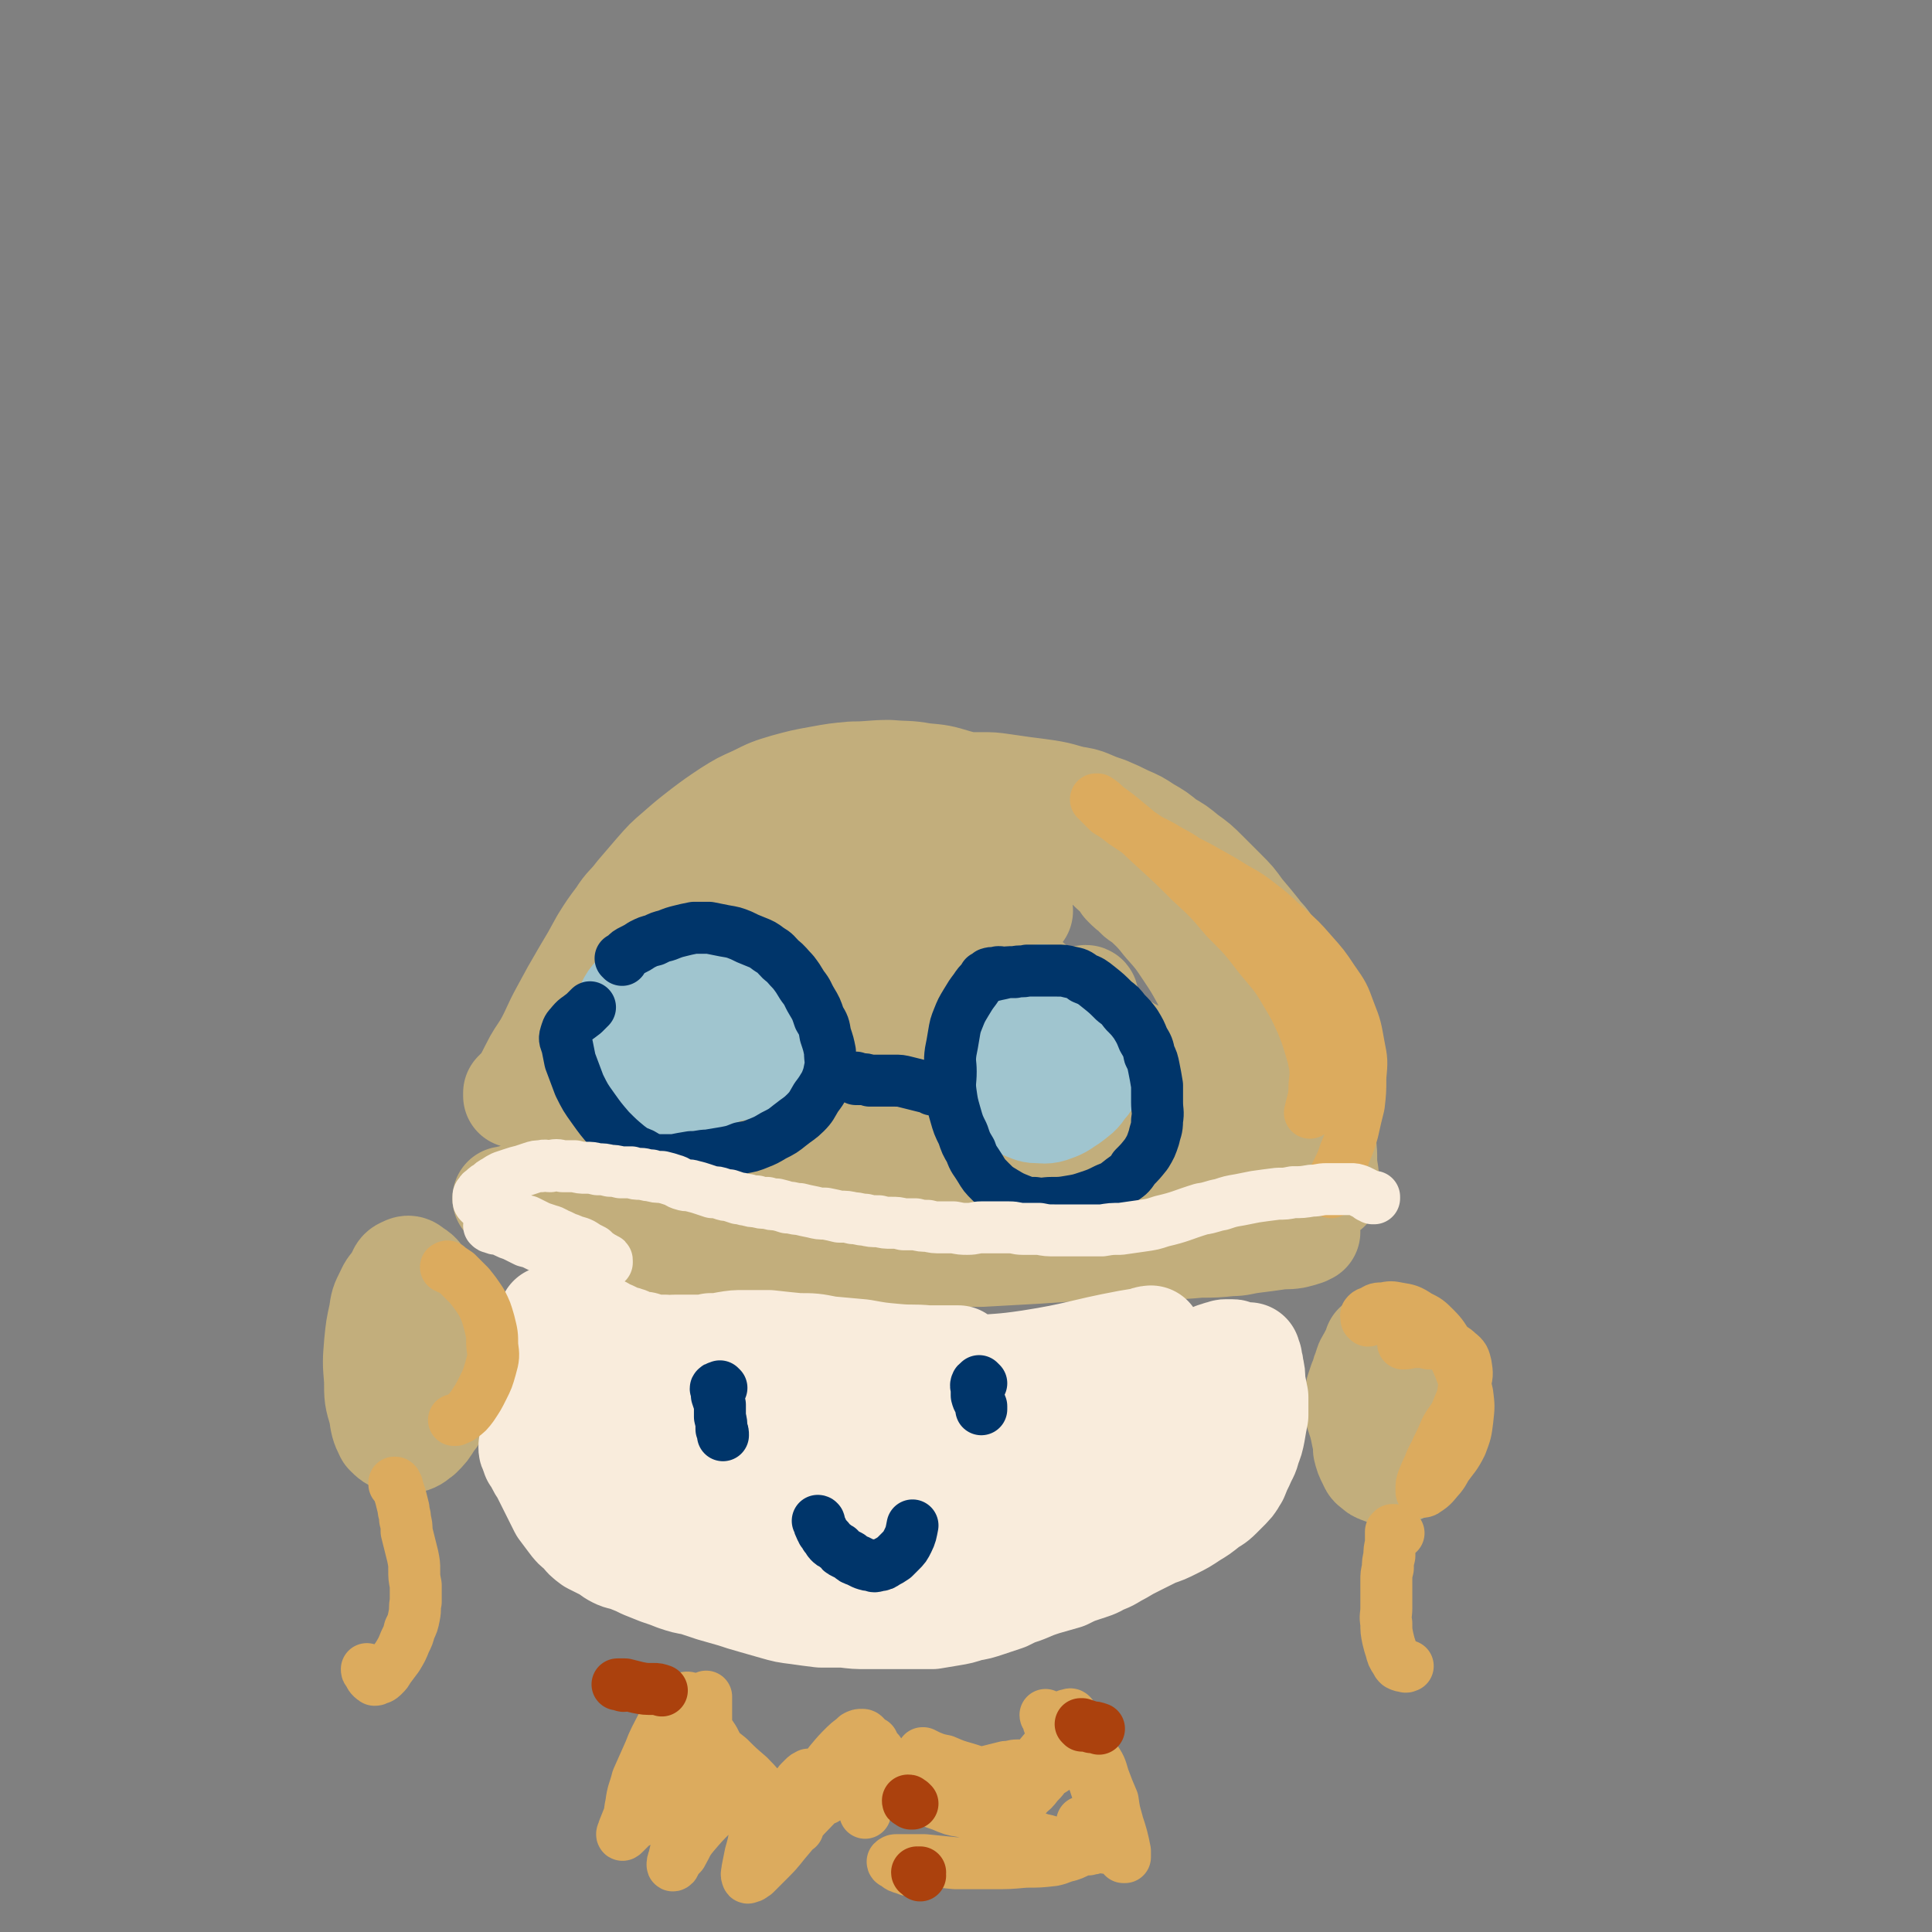 <svg viewBox='0 0 1264 1264' version='1.1' xmlns='http://www.w3.org/2000/svg' xmlns:xlink='http://www.w3.org/1999/xlink'><rect x="0" y="0" width="1264" height="1264" fill="#808080" stroke="none"/><g fill='none' stroke='rgb(194,174,124)' stroke-width='68' stroke-linecap='round' stroke-linejoin='round'><path d='M542,816c0,0 -1,-1 -1,-1 0,0 1,0 1,0 -1,0 -3,0 -2,0 0,0 2,0 3,0 5,0 5,0 10,0 8,0 8,0 15,0 10,0 10,0 19,-1 11,0 11,0 22,0 12,-1 12,0 24,-1 12,0 12,0 23,0 12,0 12,0 23,0 10,1 10,1 21,1 11,1 11,1 21,1 11,0 11,1 21,1 11,0 11,0 22,0 10,0 10,0 21,-1 10,0 10,0 20,-1 7,0 7,-1 15,-2 8,-1 8,-1 15,-2 6,-1 6,0 12,-1 4,-1 4,-1 7,-2 1,-1 2,-1 2,-1 0,-1 -1,-1 -2,-1 -2,0 -2,0 -4,0 -5,-1 -5,-1 -9,-1 -7,1 -7,1 -14,2 -9,1 -9,1 -18,3 -12,1 -12,1 -25,3 -13,1 -13,2 -26,3 -11,1 -11,0 -22,1 -14,1 -14,1 -28,1 -15,1 -15,1 -30,2 -18,1 -18,1 -36,2 -15,0 -15,0 -30,1 -15,0 -15,0 -29,0 -12,-1 -12,-1 -24,-1 -13,0 -13,0 -25,0 -12,0 -12,0 -23,-1 -10,0 -10,0 -19,-1 -8,-1 -8,-1 -16,-2 -6,0 -6,0 -13,-1 -6,0 -6,0 -12,0 -6,-1 -6,-1 -11,0 -5,0 -5,0 -10,0 -4,0 -4,0 -8,0 -4,0 -4,0 -8,0 -3,0 -3,0 -6,0 -3,-1 -3,-1 -6,-2 -3,0 -3,-1 -6,-2 -2,0 -2,0 -5,-2 -3,-1 -3,-1 -5,-3 -4,-2 -3,-2 -7,-4 -3,-1 -3,-2 -6,-3 -3,-2 -4,-1 -7,-3 -3,-1 -3,-1 -6,-2 -3,-1 -2,-2 -5,-3 -3,-1 -3,-1 -6,-2 -2,-1 -2,-1 -4,-2 -2,0 -2,0 -5,-1 -2,-1 -2,-1 -3,-1 -2,0 -2,0 -4,-1 -1,0 -1,0 -2,0 0,0 0,0 -1,-1 0,0 0,0 0,0 0,0 0,0 1,0 0,0 0,0 1,0 2,-1 2,-1 4,-1 2,-1 2,-1 5,-2 4,-1 4,-1 8,-3 4,-2 4,-1 8,-4 5,-2 5,-2 10,-5 5,-4 5,-3 9,-7 6,-3 6,-3 11,-7 6,-5 6,-5 12,-10 7,-6 7,-6 13,-12 7,-6 7,-7 13,-13 7,-6 7,-6 14,-12 7,-5 7,-5 14,-11 7,-5 7,-5 15,-9 7,-5 7,-4 15,-8 9,-4 9,-4 17,-8 10,-4 10,-4 19,-7 10,-3 10,-3 20,-5 21,-5 21,-5 43,-8 9,-2 10,-1 20,-1 9,0 9,0 19,1 9,1 9,1 18,3 8,1 8,1 17,3 7,2 7,3 15,5 7,3 7,3 14,6 6,2 6,2 12,5 8,3 8,3 16,6 6,3 6,3 12,5 5,1 5,1 10,2 3,1 3,1 5,1 1,0 1,0 2,0 0,0 -1,0 -1,0 -3,-2 -3,-2 -6,-4 -4,-2 -4,-2 -8,-3 -7,-3 -7,-3 -13,-5 -8,-3 -7,-3 -15,-5 -10,-3 -10,-3 -21,-6 -13,-2 -13,-2 -25,-4 -15,-3 -15,-3 -31,-4 -11,-2 -11,-2 -23,-3 -16,-1 -16,-1 -32,-1 -12,0 -12,0 -24,0 -13,1 -13,1 -27,2 -14,2 -14,2 -28,4 -16,2 -16,2 -32,6 -13,2 -13,2 -25,6 -12,3 -12,3 -23,7 -8,2 -9,2 -17,5 -8,4 -8,4 -17,7 -7,4 -7,4 -14,7 -5,3 -5,3 -10,7 -4,2 -4,2 -7,5 -2,2 -2,2 -4,4 -1,1 -1,1 -2,2 0,1 0,1 0,2 0,0 0,0 0,0 1,-1 1,-1 2,-2 2,-2 1,-3 3,-5 3,-5 3,-5 6,-11 4,-8 4,-7 9,-15 6,-11 5,-11 11,-22 7,-13 7,-13 14,-25 6,-10 6,-10 12,-21 5,-8 5,-8 11,-16 5,-8 6,-7 12,-15 6,-7 6,-7 12,-14 7,-8 7,-8 14,-14 8,-7 8,-7 17,-14 8,-6 8,-6 17,-12 8,-5 8,-5 17,-9 10,-5 10,-5 20,-8 11,-3 11,-3 22,-5 11,-2 11,-2 22,-3 12,0 12,-1 24,-1 11,1 11,0 22,2 11,1 11,1 21,4 11,3 11,3 21,7 11,4 11,4 21,9 11,5 11,5 21,11 10,7 10,7 19,14 11,8 11,8 20,17 10,9 10,9 19,18 8,8 9,8 16,17 8,9 8,9 14,18 6,9 6,9 11,18 5,10 5,10 9,20 4,10 5,9 9,19 3,9 3,9 6,19 3,8 3,8 5,16 3,7 3,7 5,14 2,5 1,5 3,11 1,3 1,3 3,7 1,2 1,2 2,3 1,2 1,2 2,3 1,1 1,1 2,1 0,0 1,0 1,0 1,-1 1,-1 1,-3 1,-2 1,-2 2,-5 0,-8 0,-8 -1,-16 -1,-12 -1,-12 -3,-23 -3,-12 -3,-12 -6,-23 -4,-9 -4,-9 -9,-17 -3,-6 -3,-6 -8,-12 -4,-7 -4,-7 -9,-13 -5,-6 -5,-6 -11,-13 -7,-8 -6,-8 -14,-16 -7,-6 -7,-6 -14,-12 -6,-5 -7,-5 -13,-10 -4,-3 -4,-2 -7,-6 -3,-2 -3,-2 -6,-5 -1,-1 -1,-1 -1,-2 0,-1 0,-1 1,-1 3,-1 3,-2 6,-2 5,-1 5,-1 10,-1 5,0 5,-1 11,1 8,2 8,2 16,6 10,4 10,4 19,10 11,8 11,7 21,17 9,7 9,8 15,17 7,9 7,10 12,20 5,9 5,9 8,18 4,11 4,11 6,23 2,12 2,12 3,24 2,11 1,11 2,22 1,12 1,12 2,24 0,7 0,7 1,13 0,4 0,4 1,7 0,2 0,2 0,3 0,0 0,-1 0,-1 0,-3 0,-3 -1,-5 -1,-7 -1,-7 -2,-13 -2,-10 -2,-10 -3,-20 -1,-10 -1,-10 -3,-20 -1,-10 0,-10 -2,-20 -1,-10 -1,-10 -4,-20 -2,-10 -2,-10 -5,-20 -3,-10 -3,-11 -7,-20 -4,-8 -4,-8 -9,-16 -10,-14 -10,-14 -21,-27 -5,-7 -5,-7 -11,-13 -6,-6 -6,-6 -12,-12 -6,-6 -6,-6 -13,-11 -6,-5 -6,-5 -13,-9 -6,-5 -6,-5 -13,-9 -6,-4 -6,-4 -13,-7 -6,-3 -6,-3 -13,-6 -6,-2 -6,-2 -13,-5 -6,-2 -6,-1 -13,-3 -7,-2 -7,-2 -13,-3 -7,-1 -7,-1 -15,-2 -7,-1 -7,-1 -14,-2 -7,-1 -7,-1 -14,-1 -6,0 -6,0 -13,0 -6,0 -6,0 -12,0 -6,0 -6,0 -11,1 -6,0 -6,0 -12,1 -6,2 -6,2 -12,3 -6,2 -6,1 -12,3 -7,2 -7,2 -13,5 -6,2 -6,2 -12,4 -6,2 -6,2 -12,5 -6,3 -6,3 -13,7 -7,4 -7,4 -14,8 -7,5 -7,5 -14,11 -6,5 -6,5 -13,11 -6,7 -6,7 -12,14 -5,8 -5,8 -10,16 -5,9 -5,9 -9,19 -5,9 -5,9 -8,19 -2,7 -2,7 -3,14 -2,8 -3,8 -2,16 0,4 0,6 4,8 3,3 4,4 9,3 9,-1 9,-2 17,-6 12,-6 12,-7 24,-13 13,-8 13,-8 27,-15 14,-7 14,-7 28,-13 14,-6 14,-6 29,-11 13,-5 13,-5 26,-10 10,-3 10,-3 21,-6 10,-3 10,-3 21,-6 8,-2 8,-2 16,-3 5,-1 5,-1 10,-2 0,0 1,0 1,0 -3,1 -4,1 -7,2 -8,2 -8,2 -15,4 -16,5 -16,5 -32,9 -20,6 -20,6 -40,12 -25,7 -25,8 -49,14 -19,5 -19,5 -37,9 -15,3 -15,3 -30,5 -10,2 -10,2 -19,3 -9,2 -9,2 -17,3 -4,0 -4,0 -8,0 0,0 0,0 0,-1 3,-3 3,-3 7,-5 9,-6 9,-6 19,-11 11,-6 11,-6 23,-11 16,-8 16,-8 32,-15 17,-7 17,-7 35,-14 17,-7 17,-7 35,-13 16,-5 16,-5 32,-9 13,-4 12,-4 26,-6 9,-2 9,-2 18,-2 6,0 7,-1 12,2 3,1 4,2 5,6 2,3 2,4 0,9 -1,7 -2,7 -6,13 -6,10 -6,11 -14,20 -11,12 -12,12 -24,23 -15,13 -15,13 -31,25 -16,12 -16,12 -33,24 -16,10 -16,10 -32,20 -14,9 -14,9 -28,17 -11,5 -11,5 -22,10 -6,3 -7,3 -13,6 -3,1 -3,1 -6,1 0,0 -1,1 -1,0 2,0 2,-1 5,-2 6,-3 6,-3 13,-6 11,-4 11,-4 22,-8 15,-6 15,-7 30,-11 17,-6 17,-6 35,-9 17,-4 17,-4 35,-6 17,-2 17,-2 33,-2 14,0 14,1 28,2 12,2 12,2 23,5 8,2 8,2 15,6 3,2 4,3 5,6 0,3 -1,4 -3,7 -6,6 -6,6 -13,10 -13,8 -13,8 -26,14 -17,9 -17,9 -35,16 -17,6 -17,7 -35,11 -15,3 -16,3 -32,4 -13,0 -14,-1 -27,-3 -10,-1 -10,-1 -19,-5 -4,-1 -5,-1 -8,-5 -1,-1 -2,-2 0,-4 3,-4 4,-4 9,-7 11,-6 11,-6 23,-11 18,-7 18,-7 35,-11 21,-6 22,-6 43,-9 22,-4 22,-4 44,-6 20,-2 20,-2 41,-3 14,-1 14,-1 28,-1 11,0 11,-1 23,0 4,1 6,1 8,2 1,1 -1,2 -3,3 -8,3 -8,3 -16,5 -19,5 -19,5 -38,10 -21,5 -21,5 -42,10 -28,7 -28,7 -57,13 -27,6 -27,6 -53,11 -24,5 -24,5 -47,9 -13,3 -14,2 -27,5 -9,2 -9,2 -17,5 -4,1 -4,1 -8,2 -1,1 -3,2 -2,2 4,-1 6,-2 11,-4 11,-3 11,-3 21,-7 14,-5 14,-6 29,-11 14,-6 14,-6 28,-11 20,-8 20,-8 39,-16 21,-9 21,-9 41,-20 23,-11 23,-12 45,-25 16,-10 16,-10 31,-21 10,-7 10,-7 19,-16 4,-4 5,-4 8,-8 1,-1 1,-2 1,-3 0,-1 -1,-1 -2,0 -1,0 -2,0 -2,1 -1,3 -2,3 -1,5 0,5 0,6 2,11 3,10 3,10 7,19 5,11 5,11 11,22 6,8 6,9 12,17 5,5 5,6 11,10 3,2 4,2 8,3 3,1 3,1 6,0 3,0 3,0 5,-2 1,-1 1,-2 0,-4 -1,-3 -1,-3 -3,-6 -6,-8 -6,-8 -12,-15 -8,-8 -8,-9 -17,-14 -9,-5 -9,-5 -19,-6 -9,-2 -10,-1 -19,0 -9,1 -10,1 -18,4 -7,2 -8,2 -14,6 -3,2 -4,3 -5,6 -2,3 -2,4 0,6 2,5 2,5 6,8 6,5 6,5 13,8 8,4 8,4 16,6 9,3 9,2 18,4 9,2 9,1 17,4 7,2 7,2 14,5 6,4 6,4 11,9 5,5 5,5 8,11 2,5 1,5 2,10 0,3 0,4 -2,7 -1,2 -2,3 -5,4 -3,1 -4,1 -7,0 -5,-1 -5,-1 -9,-5 -6,-4 -6,-5 -11,-11 -5,-7 -5,-8 -9,-15 -2,-5 -3,-5 -4,-10 -1,-3 -1,-3 0,-5 0,-2 1,-2 3,-3 2,-1 3,-1 6,-1 4,1 4,2 9,3 7,2 7,3 13,5 6,3 6,3 13,6 4,1 4,1 8,3 2,1 2,2 2,3 0,0 0,0 -1,0 -4,1 -4,1 -7,1 -6,-1 -6,-1 -13,-2 -10,-1 -9,-1 -19,-2 -10,-1 -10,-1 -19,-1 -8,0 -8,0 -16,0 -4,0 -4,0 -8,0 -1,0 -1,0 -2,0 0,0 0,0 0,0 1,-1 0,-1 1,-2 3,-2 3,-2 5,-5 5,-5 5,-5 10,-10 6,-7 6,-7 12,-14 6,-7 5,-7 10,-14 3,-6 3,-6 6,-12 2,-3 2,-3 3,-6 0,-2 0,-3 -1,-4 -1,-2 -1,-2 -3,-4 -2,-2 -2,-2 -5,-3 -3,-3 -4,-2 -7,-5 -6,-3 -6,-3 -11,-6 -6,-5 -7,-4 -13,-9 -7,-6 -6,-6 -13,-12 -4,-4 -4,-4 -7,-8 -1,-1 -2,-1 -2,-2 0,0 0,0 1,1 4,3 4,3 8,6 8,8 8,8 17,16 15,15 15,15 30,29 14,14 14,14 28,26 12,11 12,11 24,22 6,6 7,5 12,11 3,4 4,4 5,7 1,1 0,2 -1,2 -4,1 -4,1 -8,1 -5,0 -6,-1 -11,-2 -11,-3 -11,-3 -21,-7 -11,-4 -11,-5 -21,-9 -9,-4 -9,-4 -17,-8 -5,-2 -5,-2 -10,-4 -3,-1 -3,-2 -5,-2 -1,-1 -1,-1 -3,-1 '/><path d='M901,883c0,-1 0,-1 -1,-1 0,0 0,0 0,0 0,-1 0,-1 0,-2 1,0 1,0 2,-1 2,-1 2,-1 4,-1 1,0 1,0 3,0 2,1 2,1 5,3 3,2 3,2 6,5 5,4 5,4 9,9 3,4 3,4 6,9 2,4 2,4 3,9 1,4 1,4 2,8 0,5 -1,5 -1,10 -1,5 -1,5 -3,9 -1,5 -2,5 -4,10 -3,3 -3,4 -6,7 -2,2 -2,2 -6,4 -2,1 -2,1 -5,2 -3,1 -3,1 -6,1 -2,0 -3,0 -5,-1 -3,-1 -3,-1 -5,-3 -2,-1 -2,-2 -3,-4 -2,-4 -2,-4 -3,-8 0,-4 0,-4 -1,-8 -1,-5 -1,-5 -2,-9 -1,-3 -1,-3 -2,-6 0,-3 0,-3 0,-7 0,-4 0,-4 0,-8 1,-3 1,-3 2,-6 2,-4 1,-4 3,-8 1,-4 1,-4 3,-7 1,-2 1,-3 3,-4 1,-2 1,-2 3,-3 2,0 2,0 4,0 2,0 2,0 4,1 3,1 3,2 5,4 3,4 3,4 5,8 2,6 3,6 5,11 2,6 2,6 3,11 1,5 1,5 1,9 1,4 1,4 0,7 -2,3 -2,3 -4,6 -2,3 -2,3 -6,5 -3,2 -3,2 -6,3 -4,1 -4,1 -7,1 -3,0 -3,0 -6,-2 -3,-1 -3,-1 -5,-4 -2,-2 -2,-3 -3,-6 -2,-4 -2,-4 -2,-8 -1,-6 -1,-6 -1,-12 1,-6 1,-6 2,-11 1,-4 1,-4 2,-8 2,-4 1,-4 3,-7 2,-2 3,-2 5,-4 2,-2 2,-2 5,-4 2,-2 3,-2 5,-4 2,-1 2,-1 3,-2 1,-1 1,-1 2,-1 0,1 0,2 1,3 1,3 1,3 2,6 1,6 1,6 2,12 2,8 2,8 3,15 1,8 1,8 2,15 0,7 0,7 0,13 1,5 1,5 0,10 0,3 1,3 0,6 -1,2 -1,1 -2,3 '/><path d='M263,875c0,-1 -1,-1 -1,-1 -1,-2 -1,-2 -1,-3 -1,-3 -1,-3 -1,-6 0,-2 0,-2 2,-5 1,-1 1,-1 3,-2 1,-1 2,-1 3,0 3,0 3,0 5,2 3,3 3,4 5,8 3,6 2,6 4,12 1,6 1,6 1,12 0,5 0,5 -1,10 -1,5 -1,5 -3,9 -2,3 -2,4 -5,6 -3,2 -3,2 -6,2 -2,0 -3,0 -5,-2 -3,-3 -3,-3 -4,-8 -2,-7 -2,-7 -3,-15 -1,-9 -1,-9 -1,-18 -1,-9 -1,-9 0,-17 1,-8 1,-8 3,-15 1,-5 1,-6 3,-10 1,-3 2,-3 4,-4 2,-1 3,-1 5,1 3,2 4,2 6,6 4,5 4,6 6,12 4,10 4,10 6,20 2,9 2,9 3,18 1,9 1,9 0,17 -1,8 -1,8 -3,14 -2,7 -2,7 -6,12 -3,5 -3,5 -7,9 -3,2 -3,3 -7,4 -4,1 -4,1 -7,0 -4,-1 -5,-2 -8,-5 -3,-6 -3,-7 -4,-14 -3,-10 -3,-10 -3,-21 -1,-12 -1,-12 0,-24 1,-10 1,-10 3,-19 1,-7 1,-7 4,-13 2,-4 2,-5 6,-8 2,-2 3,-2 6,-2 3,0 4,1 6,3 5,4 5,5 8,10 5,7 5,7 9,14 3,7 3,7 6,15 2,5 2,5 3,11 0,3 0,4 0,8 0,2 0,3 -2,5 -1,1 -1,1 -3,1 -1,0 -1,0 -3,-1 '/><path d='M478,925c0,0 -2,-1 -1,-1 2,-1 3,-1 6,-1 6,-2 6,-2 13,-2 8,-1 8,-1 17,-1 10,1 10,1 20,3 10,1 10,1 21,3 10,1 10,1 20,2 7,1 7,1 15,2 5,0 5,0 9,0 1,0 2,0 1,0 -1,0 -2,0 -5,0 -6,1 -6,0 -13,0 -10,1 -10,1 -20,1 -13,0 -13,1 -26,0 -13,0 -13,0 -26,-1 -12,-1 -12,-1 -24,-3 -11,-2 -11,-2 -21,-5 -10,-3 -10,-3 -19,-7 -7,-2 -8,-2 -15,-5 -5,-2 -5,-2 -10,-4 -2,-1 -3,-1 -3,-1 -1,0 0,0 1,0 4,0 4,0 8,0 7,1 7,1 14,2 10,1 10,1 20,1 13,1 13,1 25,1 14,0 14,0 28,0 15,0 15,0 30,0 13,0 13,0 27,0 11,-1 11,-1 22,-2 9,0 9,0 18,-1 5,0 5,0 11,-1 3,0 3,0 6,-1 1,0 1,0 1,0 0,0 0,0 -1,0 -1,0 -1,0 -3,0 -3,0 -3,0 -5,0 -3,0 -3,0 -5,0 -2,0 -2,0 -4,1 -1,0 -1,0 -2,1 '/></g>
<g fill='none' stroke='rgb(249,236,220)' stroke-width='68' stroke-linecap='round' stroke-linejoin='round'><path d='M553,959c0,-1 -1,-1 -1,-1 -3,-1 -3,-1 -6,-2 -3,0 -3,0 -5,0 -1,-1 -2,-1 -1,-1 0,0 1,0 3,0 5,-1 5,-1 9,-2 8,-1 8,-2 16,-4 11,-2 11,-3 22,-5 13,-2 13,-2 26,-4 13,-1 32,-4 25,-2 -25,6 -44,14 -89,18 -18,2 -18,-3 -36,-7 -18,-4 -18,-5 -37,-9 -13,-3 -13,-3 -27,-5 -9,-2 -9,-2 -17,-3 -4,-1 -5,-1 -7,-1 0,0 1,0 2,0 7,-1 7,-1 14,-1 12,-2 12,-2 23,-3 16,-2 16,-1 33,-4 20,-2 20,-3 41,-6 22,-3 22,-3 45,-7 23,-3 23,-3 45,-7 21,-4 21,-3 42,-8 17,-4 17,-4 35,-8 13,-3 13,-4 25,-7 8,-2 8,-2 16,-4 2,-1 4,-1 4,-1 0,0 -1,0 -3,1 -6,1 -6,1 -12,2 -32,6 -32,8 -64,13 -20,3 -20,2 -39,4 -21,1 -21,1 -41,3 -19,1 -19,1 -38,2 -16,1 -16,0 -33,1 -14,0 -14,0 -27,1 -11,0 -11,1 -22,1 -7,0 -7,0 -14,0 -3,0 -3,1 -6,0 0,0 1,0 1,0 4,-1 4,-1 7,-1 8,-1 8,-1 15,-2 11,-1 11,0 22,-1 14,-1 14,-1 28,-2 15,-2 15,-2 30,-3 13,-2 13,-2 27,-3 11,-1 11,-1 22,-1 7,-1 7,-1 15,-1 3,0 3,0 6,-1 0,0 0,0 0,0 -3,0 -3,0 -6,0 -7,0 -7,0 -14,0 -10,-1 -10,0 -21,-1 -11,-1 -11,-1 -22,-3 -11,-1 -11,-1 -22,-2 -10,-2 -10,-2 -20,-2 -10,-1 -10,-1 -19,-2 -8,0 -8,0 -16,0 -6,0 -6,0 -12,1 -5,1 -5,1 -10,1 -4,1 -4,1 -8,1 -4,0 -4,0 -8,0 -4,0 -4,0 -7,0 -4,0 -4,1 -7,0 -4,0 -4,0 -7,0 -4,-1 -4,-1 -7,-2 -4,0 -4,0 -7,-1 -3,-2 -3,-2 -7,-3 -3,-1 -3,-1 -7,-3 -3,-1 -3,-1 -6,-3 -3,-1 -3,0 -6,-1 -3,-1 -3,-1 -5,-2 -2,-1 -2,-1 -5,-2 -2,0 -2,0 -4,0 -1,-1 -1,-1 -3,-1 -1,0 -1,0 -3,0 -1,0 -1,0 -2,0 -1,-1 -1,-1 -2,-1 -1,0 -1,0 -3,0 0,0 0,0 -1,0 0,0 0,0 0,0 0,1 0,1 0,1 -1,1 0,1 -1,2 0,1 0,1 -1,2 0,1 0,1 -1,3 -1,2 -1,2 -2,4 0,3 -1,3 -1,5 -1,3 -1,3 -1,6 0,4 0,4 0,7 -1,4 -1,4 -1,7 1,4 1,4 1,8 1,3 1,3 2,6 1,4 1,4 2,7 1,4 2,3 3,7 2,4 2,4 4,7 3,3 3,3 5,7 3,3 3,3 6,6 3,4 3,4 6,7 4,4 4,4 8,8 4,4 4,4 9,8 6,4 6,4 11,8 5,3 5,3 10,6 6,4 6,4 12,7 6,3 6,3 11,5 6,3 6,3 12,6 7,2 7,2 14,5 5,2 5,2 11,3 8,2 8,2 15,3 6,1 6,1 12,1 4,0 4,0 8,-1 2,0 2,0 3,0 1,-1 1,-1 1,-1 0,0 0,0 0,-1 -2,-1 -2,-1 -3,-1 -4,-2 -4,-2 -7,-4 -7,-3 -7,-3 -14,-6 -10,-6 -10,-6 -20,-13 -11,-8 -11,-8 -22,-17 -12,-10 -11,-10 -23,-20 -10,-8 -10,-8 -20,-16 -8,-6 -8,-6 -16,-12 -4,-4 -4,-4 -8,-8 -1,-1 -1,-1 -2,-2 0,-1 -1,-1 0,-1 1,1 1,1 2,2 2,1 2,1 4,4 3,4 3,4 7,9 4,6 4,6 8,12 4,7 4,7 8,14 5,7 5,7 9,15 5,7 5,7 10,14 4,6 4,6 10,13 6,6 6,6 12,11 7,5 6,5 14,10 7,4 7,5 15,8 9,3 9,3 19,5 10,2 11,2 21,2 11,1 11,1 22,0 11,-2 11,-2 23,-4 11,-3 11,-3 23,-6 12,-3 12,-4 24,-7 11,-4 12,-3 23,-7 11,-3 11,-3 22,-7 10,-4 10,-4 20,-8 9,-4 9,-4 18,-8 8,-4 8,-4 15,-9 8,-4 7,-5 14,-9 6,-5 6,-5 12,-9 9,-7 9,-7 18,-14 4,-3 4,-3 8,-6 4,-3 4,-3 8,-6 3,-4 3,-4 6,-7 3,-4 3,-4 5,-9 3,-4 3,-4 5,-9 2,-4 1,-4 3,-9 1,-2 1,-2 2,-5 1,-1 0,-1 1,-2 0,-1 0,-1 1,-1 0,0 0,0 0,0 -1,0 -1,0 -1,0 -2,2 -2,2 -4,4 -3,2 -3,2 -7,5 -4,3 -4,3 -8,6 -6,4 -6,4 -12,8 -8,4 -8,4 -17,8 -8,4 -8,4 -17,8 -8,4 -8,4 -16,7 -7,3 -7,3 -15,5 -7,3 -7,3 -14,5 -8,3 -8,3 -15,5 -7,2 -7,2 -13,3 -4,1 -4,0 -7,0 -2,0 -3,0 -3,0 0,-1 1,-1 2,-2 3,-2 3,-2 6,-3 7,-3 7,-3 15,-6 7,-2 7,-2 14,-5 9,-4 9,-3 18,-7 9,-4 9,-5 19,-9 10,-5 9,-5 19,-10 8,-3 8,-3 16,-7 6,-2 6,-2 12,-5 4,-1 4,-1 9,-3 3,-1 3,-1 7,-2 2,-1 2,-1 4,-2 2,-1 2,-1 4,-2 1,-1 1,-1 2,-2 0,0 0,0 0,0 0,0 1,0 1,0 0,0 0,-1 1,-1 0,0 0,0 1,0 1,0 1,0 2,-1 1,0 1,0 2,0 1,-1 1,-1 2,-1 1,0 1,0 2,0 1,0 1,0 2,0 1,0 1,0 2,1 2,0 2,0 3,1 1,0 1,0 3,0 1,0 1,0 1,0 1,0 1,0 1,0 0,0 0,0 1,0 0,1 0,1 0,1 1,1 0,1 1,2 0,3 1,3 1,6 1,4 1,4 1,9 1,5 1,5 2,10 0,6 0,6 0,12 -1,5 -1,5 -2,11 -1,5 -1,5 -3,10 -1,5 -2,5 -4,10 -2,4 -2,4 -4,9 -2,3 -2,4 -5,7 -3,3 -3,3 -6,6 -4,4 -4,3 -8,6 -5,4 -5,4 -10,7 -6,4 -6,4 -12,7 -6,3 -6,3 -12,5 -6,3 -6,3 -12,6 -6,3 -6,3 -11,6 -6,3 -6,4 -12,6 -5,3 -6,3 -12,5 -6,2 -6,2 -12,5 -7,2 -7,2 -14,4 -6,2 -6,2 -13,5 -6,2 -6,2 -12,5 -6,2 -6,2 -12,4 -6,2 -6,2 -12,3 -6,2 -6,2 -12,3 -6,1 -6,1 -12,2 -7,0 -7,0 -14,0 -7,0 -7,0 -14,0 -7,0 -7,0 -15,0 -7,0 -7,0 -15,-1 -8,0 -8,0 -15,0 -8,-1 -8,-1 -15,-2 -8,-1 -8,-1 -15,-3 -7,-2 -7,-2 -14,-4 -7,-2 -7,-2 -13,-4 -7,-2 -7,-2 -14,-4 -6,-2 -6,-2 -12,-4 -6,-1 -6,-1 -12,-3 -5,-2 -5,-2 -11,-4 -5,-2 -5,-2 -10,-4 -4,-2 -4,-2 -9,-4 -5,-2 -5,-1 -9,-3 -4,-2 -4,-3 -8,-5 -4,-2 -4,-2 -8,-4 -4,-3 -4,-3 -7,-7 -4,-3 -4,-3 -7,-7 -3,-4 -3,-4 -6,-8 -2,-4 -2,-4 -4,-8 -2,-4 -2,-4 -4,-8 -2,-4 -2,-4 -4,-8 -2,-3 -2,-3 -3,-5 -1,-3 -1,-3 -3,-5 0,-2 -1,-2 -1,-3 -1,-2 -1,-2 -1,-3 0,-1 0,-1 0,-1 0,-1 1,-1 1,-1 2,0 2,0 4,0 4,0 4,0 8,-1 4,0 4,0 9,0 5,0 5,0 11,0 7,1 7,0 14,1 8,1 8,1 15,2 9,2 9,2 18,3 10,1 10,0 20,2 24,3 23,4 47,8 11,1 11,1 23,4 10,1 10,1 21,4 9,1 8,1 17,3 6,1 6,1 13,2 4,0 4,0 8,0 3,0 3,-1 6,-1 '/></g>
<g fill='none' stroke='rgb(160,197,207)' stroke-width='68' stroke-linecap='round' stroke-linejoin='round'><path d='M438,670c0,0 -1,0 -1,-1 -2,0 -2,1 -4,0 -2,0 -2,0 -3,-1 -2,-2 -2,-2 -2,-4 -1,-2 -1,-2 -1,-5 0,-4 0,-4 1,-7 1,-4 2,-4 4,-7 3,-4 2,-4 6,-7 3,-3 3,-3 7,-4 5,-2 5,-2 10,-2 5,1 5,1 10,3 6,2 6,2 11,6 5,3 5,3 9,8 4,5 4,5 6,11 1,5 1,5 1,11 0,5 0,6 -2,11 -2,5 -2,6 -6,10 -6,6 -6,6 -13,10 -8,4 -8,5 -17,7 -7,1 -8,1 -15,1 -7,-1 -7,-1 -13,-4 -6,-3 -7,-3 -11,-8 -4,-5 -5,-5 -7,-11 -2,-6 -2,-7 -1,-13 0,-7 0,-8 3,-14 3,-7 4,-7 9,-12 5,-6 5,-7 12,-10 6,-4 7,-4 14,-5 7,-1 8,-1 15,0 8,2 8,2 15,6 7,5 7,5 13,11 6,6 6,6 10,14 3,6 4,6 5,13 0,4 0,5 -1,9 -2,4 -3,4 -6,7 -5,3 -5,3 -10,5 -6,2 -7,2 -13,1 -6,-1 -6,-1 -13,-4 -2,-1 -2,-1 -4,-3 '/><path d='M689,689c-1,0 -1,-1 -1,-1 -1,-1 -2,-1 -3,-1 -2,-2 -2,-1 -4,-3 -1,-2 -1,-2 -2,-4 -1,-1 -1,-2 -1,-3 1,-3 1,-3 2,-5 1,-2 1,-3 4,-4 2,-2 2,-2 5,-3 3,0 4,-1 7,0 4,1 4,1 7,3 4,3 4,3 7,6 3,4 3,4 5,8 2,3 2,3 2,7 1,4 1,4 0,8 -1,3 -1,4 -3,7 -2,3 -2,4 -6,6 -5,3 -5,3 -11,5 -5,1 -5,1 -10,1 -5,0 -5,1 -9,-1 -3,-1 -4,-1 -6,-4 -3,-4 -3,-5 -5,-10 -2,-9 -2,-9 -3,-18 -1,-7 -1,-8 0,-15 1,-4 1,-5 4,-9 3,-3 3,-3 7,-5 4,-2 4,-2 8,-2 5,1 5,1 9,3 6,3 6,4 10,8 4,6 5,6 8,13 3,6 3,6 4,13 1,6 2,6 0,12 -1,5 -1,6 -5,10 -3,5 -4,5 -9,9 -5,3 -5,4 -11,6 -5,2 -6,1 -11,1 -3,0 -4,-1 -7,-2 -3,-2 -3,-2 -5,-5 -2,-3 -2,-4 -4,-8 '/></g>
<g fill='none' stroke='rgb(220,171,94)' stroke-width='34' stroke-linecap='round' stroke-linejoin='round'><path d='M540,1177c-1,0 -1,-1 -1,-1 -1,0 0,0 -1,0 -1,1 -1,1 -3,1 -1,1 -1,1 -2,1 -1,1 -1,1 -2,2 -1,1 -1,1 -3,2 -2,2 -2,2 -3,3 -3,2 -2,2 -5,4 -2,2 -3,2 -5,4 -3,2 -3,3 -5,5 -3,2 -3,2 -5,4 -2,1 -2,1 -3,2 -1,0 -1,1 -1,1 1,-1 2,-1 3,-2 3,-3 3,-3 6,-7 5,-5 5,-5 10,-11 6,-8 5,-8 11,-16 6,-8 6,-8 12,-16 5,-6 5,-6 10,-11 3,-3 4,-3 7,-6 2,-1 2,-1 4,-1 1,0 1,0 2,1 0,1 0,1 -1,3 0,2 -1,2 -2,4 -2,2 -2,2 -5,5 -4,4 -4,4 -8,7 -4,4 -4,3 -9,7 -5,3 -4,4 -9,7 -4,3 -4,3 -8,5 -2,2 -2,2 -5,3 -1,1 -1,1 -3,2 0,0 -1,0 -1,0 0,0 1,-1 1,-2 2,-2 2,-2 3,-4 2,-4 2,-4 4,-7 2,-2 2,-2 3,-3 1,-1 1,-1 3,-2 0,0 0,0 0,0 0,0 0,1 0,2 -2,2 -2,2 -4,3 -4,3 -4,3 -7,5 -5,3 -5,3 -9,5 -6,2 -6,2 -11,3 -5,1 -5,1 -10,1 -4,0 -4,1 -8,-1 -4,-2 -4,-2 -6,-6 -4,-5 -3,-5 -6,-11 -2,-6 -2,-6 -3,-12 -2,-5 -2,-5 -3,-10 0,-3 0,-3 -1,-7 0,-1 0,-1 0,-3 0,0 1,0 1,0 1,1 1,1 1,2 2,3 2,3 4,6 3,6 3,6 7,11 5,8 5,8 11,15 7,8 6,8 14,16 5,5 6,5 12,10 4,3 4,3 8,5 1,1 1,1 2,1 1,0 1,0 1,0 -1,-2 -1,-2 -2,-3 -3,-3 -3,-3 -6,-6 -5,-5 -5,-5 -11,-11 -7,-7 -6,-7 -13,-14 -7,-6 -7,-6 -13,-12 -5,-4 -5,-4 -9,-7 -3,-2 -3,-2 -5,-4 -1,-1 -1,-2 -2,-3 0,-1 0,-1 -1,-3 0,-2 1,-2 1,-4 0,-2 0,-2 1,-4 0,-3 0,-3 0,-5 0,-3 0,-3 0,-6 0,-1 0,-1 0,-2 0,-1 0,-1 0,-1 0,0 0,-1 0,-1 0,1 0,1 0,1 0,1 0,1 0,2 -1,3 -1,3 -3,5 -2,5 -2,5 -4,10 -4,7 -4,7 -7,14 -5,9 -4,10 -9,19 -4,8 -4,8 -9,15 -3,5 -3,5 -7,10 -2,3 -2,3 -5,5 -1,2 -1,1 -3,2 -1,1 -2,1 -2,1 -1,-1 -1,-2 -1,-4 0,-5 0,-5 1,-10 1,-8 2,-8 4,-16 4,-9 4,-9 8,-18 3,-8 4,-9 8,-17 4,-6 4,-6 9,-12 3,-4 3,-5 6,-6 2,-1 4,0 5,2 1,3 0,4 -1,8 -3,6 -3,6 -5,12 -4,9 -4,9 -9,18 -5,10 -4,10 -10,19 -5,9 -5,8 -10,16 -3,5 -3,5 -6,10 -2,2 -2,2 -4,4 0,0 -1,1 -1,0 0,-1 1,-1 1,-3 2,-5 2,-5 4,-10 4,-7 4,-7 8,-14 4,-6 4,-6 8,-11 3,-5 3,-5 8,-8 2,-2 3,-2 6,-2 2,0 3,1 4,2 2,3 2,4 3,7 1,6 1,6 0,13 0,7 -1,7 -2,15 -1,8 -1,8 -3,15 -1,6 -2,6 -3,12 -1,2 -1,3 -1,4 0,1 1,0 1,0 2,-4 2,-4 5,-7 4,-7 3,-7 8,-13 6,-7 6,-7 12,-13 6,-5 6,-5 13,-10 4,-3 4,-3 9,-5 3,-1 4,-2 5,-1 2,1 2,2 2,4 1,5 1,5 1,10 0,7 -1,7 -2,14 -1,7 -1,7 -3,14 -1,5 -1,5 -2,10 0,2 -1,3 0,5 0,0 0,1 1,0 2,0 2,-1 4,-2 5,-5 5,-5 10,-10 7,-7 6,-7 13,-15 6,-7 5,-8 12,-15 6,-6 6,-7 13,-12 4,-3 5,-3 9,-4 4,-1 5,-1 7,1 3,1 3,2 5,5 1,3 1,3 2,6 0,1 0,1 1,3 0,0 0,1 0,1 0,0 0,-1 0,-1 0,-2 0,-2 0,-4 0,-3 0,-3 0,-7 0,-6 0,-6 1,-11 0,-5 0,-5 0,-10 1,-4 1,-4 2,-9 0,-1 0,-2 1,-3 0,-1 1,-1 1,-1 0,1 0,1 1,2 1,2 1,2 3,4 2,3 1,4 4,7 3,4 3,4 6,7 4,4 4,4 8,8 6,4 5,4 11,8 6,3 6,3 12,5 7,3 7,3 13,4 7,1 7,1 13,1 7,0 7,0 13,-2 6,-2 6,-2 11,-5 5,-3 5,-3 8,-7 3,-2 3,-2 5,-6 1,-2 1,-2 1,-5 0,-2 -1,-2 -2,-4 -2,-1 -3,-1 -6,-2 -3,0 -3,0 -6,0 -4,0 -4,1 -8,1 -4,1 -4,1 -8,2 -4,1 -4,1 -8,2 -4,0 -4,0 -7,0 -4,0 -4,0 -7,0 -4,-1 -4,-1 -7,-2 -3,-2 -3,-2 -6,-4 -3,-2 -3,-2 -6,-3 -2,-2 -2,-2 -4,-3 -1,0 -1,0 -1,-1 -1,0 0,0 0,0 2,1 2,1 4,2 5,2 5,2 10,3 7,3 7,3 14,5 7,2 7,3 15,4 7,1 7,2 15,2 6,0 6,0 13,0 4,-1 5,-1 9,-3 3,-1 3,-1 6,-3 2,-2 2,-2 2,-5 1,-2 1,-2 1,-5 0,-5 0,-5 -1,-9 -1,-4 -1,-4 -3,-8 -1,-3 -2,-3 -3,-5 -1,-1 -1,-1 -1,-2 -1,0 -1,-1 -1,-1 0,0 1,1 1,1 0,0 0,1 0,1 1,1 1,1 1,3 1,3 1,3 2,5 0,4 0,4 0,8 0,5 1,5 0,9 -1,5 -1,5 -3,9 -2,5 -2,5 -6,9 -3,4 -3,4 -7,7 -4,2 -4,2 -9,3 -3,1 -4,1 -7,0 -2,0 -2,0 -4,0 0,0 0,-1 0,-1 1,-1 2,-1 3,-2 4,-3 4,-3 7,-6 5,-4 5,-4 10,-9 5,-5 5,-5 9,-11 4,-5 5,-5 8,-10 3,-5 3,-5 6,-10 1,-3 1,-3 2,-5 1,-1 1,-1 2,-1 1,0 1,-1 2,0 2,4 2,4 4,8 3,5 2,5 5,10 3,8 3,8 6,15 3,9 3,9 7,17 3,8 3,8 6,16 3,7 3,7 5,14 1,4 1,4 2,9 0,2 0,2 0,4 0,0 -1,0 -1,0 -1,-2 -2,-2 -2,-4 -3,-6 -3,-6 -5,-11 -4,-11 -4,-11 -8,-22 -4,-12 -4,-12 -8,-24 -1,-6 -2,-6 -3,-12 -1,-1 -1,-1 -1,-3 0,0 1,0 1,0 1,1 1,1 3,3 2,4 2,4 4,8 4,6 4,6 6,13 3,8 3,8 6,15 1,7 1,7 3,14 0,5 1,5 0,10 0,3 0,3 -2,6 -1,1 -2,1 -4,1 -2,0 -3,0 -4,-1 -4,-3 -4,-4 -7,-7 -3,-3 -3,-3 -5,-6 0,-2 0,-2 -1,-3 0,0 0,0 0,0 1,0 1,0 2,1 2,2 2,2 3,4 2,3 2,3 3,6 1,2 1,2 1,4 0,1 0,1 -1,2 -2,1 -2,0 -4,1 -4,0 -4,0 -8,0 -6,-1 -6,-2 -12,-3 -9,-3 -9,-3 -18,-6 -6,-1 -6,-1 -13,-2 -3,-1 -3,0 -6,0 0,0 -1,0 -1,0 0,0 1,0 2,0 3,0 3,0 6,0 4,0 4,0 8,1 4,1 4,1 9,3 5,1 6,1 11,3 4,1 4,1 9,3 2,0 2,0 4,2 1,0 1,0 1,1 -2,1 -2,1 -5,2 -5,1 -5,2 -10,3 -9,1 -9,1 -18,1 -11,1 -11,1 -22,1 -12,0 -12,0 -24,0 -10,-1 -10,-1 -20,-2 -6,0 -6,0 -13,0 -3,0 -3,0 -6,0 -1,0 -2,1 -2,1 0,1 1,1 2,1 2,2 1,2 4,3 4,1 4,2 8,2 3,0 3,-1 7,-2 '/><path d='M895,864c0,0 0,-1 -1,-1 0,0 1,1 1,0 0,-1 -2,-2 -1,-3 1,-1 1,-1 4,-2 3,-2 3,-2 7,-2 5,-1 5,-1 10,0 6,1 7,1 13,5 6,3 6,3 11,8 5,5 5,6 9,12 4,7 4,7 7,14 3,8 3,8 5,17 1,8 1,8 0,17 -1,8 -1,8 -4,16 -4,8 -5,8 -10,15 -3,6 -4,6 -8,11 -2,2 -2,2 -5,4 -1,1 -2,1 -3,1 0,0 0,-1 0,-2 0,-3 0,-3 1,-6 2,-5 2,-5 4,-9 2,-6 3,-6 5,-11 3,-6 3,-6 6,-13 4,-7 5,-6 8,-14 3,-7 3,-7 4,-15 2,-6 2,-7 1,-13 -1,-4 -1,-5 -5,-8 -3,-3 -4,-3 -8,-4 -5,-2 -6,-2 -11,-2 -4,-1 -4,-1 -9,-1 -4,0 -4,1 -8,1 '/><path d='M871,780c0,0 -1,-1 -1,-1 0,-2 1,-2 1,-4 2,-5 2,-5 4,-9 3,-6 3,-6 5,-12 3,-7 3,-7 5,-14 2,-9 2,-9 4,-17 1,-9 1,-9 1,-18 1,-11 1,-11 -1,-21 -2,-11 -2,-12 -6,-22 -4,-11 -4,-11 -11,-21 -6,-9 -6,-9 -14,-18 -7,-8 -7,-8 -16,-16 -8,-7 -8,-8 -16,-14 -9,-7 -9,-7 -18,-12 -8,-5 -8,-5 -17,-10 -7,-4 -7,-4 -15,-8 -7,-5 -7,-4 -15,-9 -7,-4 -7,-3 -14,-8 -6,-4 -6,-4 -12,-8 -5,-4 -5,-4 -10,-7 -3,-3 -3,-3 -6,-6 -1,-1 -1,-1 -2,-2 0,0 1,0 1,0 3,2 3,2 6,5 7,5 7,5 13,10 10,8 10,9 19,17 12,11 12,11 23,22 12,11 12,11 23,24 12,12 12,12 22,25 9,11 10,11 17,23 6,10 6,10 11,21 4,10 4,11 7,21 2,9 2,10 1,19 0,9 -1,9 -3,18 '/><path d='M294,830c0,0 -1,0 -1,-1 -1,0 -2,0 -1,0 0,0 1,-1 1,0 3,2 3,2 6,4 4,4 4,4 8,8 4,5 4,5 8,11 3,6 3,6 5,13 2,8 2,8 2,15 1,7 1,8 -1,15 -2,7 -2,7 -5,13 -3,6 -3,6 -7,12 -3,4 -3,4 -7,7 -1,1 -2,1 -4,2 0,0 -1,0 -1,0 '/></g>
<g fill='none' stroke='rgb(0,53,106)' stroke-width='34' stroke-linecap='round' stroke-linejoin='round'><path d='M407,628c0,0 0,-1 -1,-1 0,0 1,0 1,0 1,-1 1,-1 2,-2 2,-2 2,-2 4,-3 4,-2 4,-2 7,-4 4,-2 4,-2 8,-3 4,-2 4,-2 8,-3 5,-2 5,-2 9,-3 4,-1 4,-1 9,-2 5,0 5,0 10,0 5,1 5,1 10,2 6,1 6,1 11,3 4,2 4,2 9,4 5,2 5,2 9,5 5,3 4,3 8,7 4,3 4,4 8,8 3,4 3,4 6,9 4,5 3,5 6,10 3,5 3,5 5,11 3,5 3,5 4,11 2,6 2,6 3,11 0,6 1,6 0,11 -1,5 -1,5 -3,10 -3,5 -3,5 -6,9 -3,5 -3,6 -7,10 -4,4 -5,4 -10,8 -5,4 -5,4 -11,7 -5,3 -5,3 -10,5 -5,2 -5,2 -11,3 -5,2 -5,2 -10,3 -6,1 -6,1 -12,2 -5,0 -5,1 -11,1 -6,1 -6,1 -11,2 -6,0 -6,0 -11,0 -5,-1 -5,-1 -10,-4 -5,-2 -5,-2 -9,-5 -6,-5 -6,-5 -12,-11 -6,-7 -6,-7 -11,-14 -5,-7 -5,-7 -9,-15 -3,-8 -3,-8 -6,-16 -1,-5 -1,-5 -2,-10 -1,-3 -2,-4 -1,-7 1,-3 1,-4 3,-6 4,-5 4,-4 9,-8 2,-2 2,-2 4,-4 '/><path d='M655,637c0,0 -1,-1 -1,-1 -1,0 -1,0 -1,0 -3,1 -3,0 -6,1 -2,2 -2,2 -4,4 -3,3 -3,3 -5,6 -3,4 -3,4 -6,9 -3,5 -3,5 -5,10 -2,5 -2,5 -3,11 -1,6 -1,6 -2,11 -1,7 0,7 0,13 0,7 -1,7 0,14 1,7 1,7 3,14 2,7 2,7 5,13 2,6 2,6 5,11 2,6 3,6 6,11 3,5 3,5 7,9 4,4 4,4 9,7 5,3 5,3 10,5 5,2 5,2 10,2 6,1 6,0 11,0 6,0 6,0 12,-1 6,-1 6,-1 12,-3 6,-2 6,-2 12,-5 5,-2 5,-2 10,-6 4,-3 5,-3 8,-8 4,-4 4,-4 8,-9 3,-5 3,-5 5,-11 1,-5 2,-5 2,-11 1,-6 0,-6 0,-12 0,-6 0,-6 0,-11 -1,-6 -1,-6 -2,-11 -1,-5 -1,-5 -3,-9 -1,-5 -1,-5 -4,-10 -2,-5 -2,-5 -5,-10 -3,-4 -3,-4 -7,-8 -3,-4 -3,-4 -7,-7 -5,-5 -5,-5 -10,-9 -5,-4 -5,-4 -10,-6 -4,-3 -4,-3 -9,-4 -4,-1 -4,-1 -9,-1 -5,0 -5,0 -10,0 -4,0 -4,0 -9,0 -4,1 -4,0 -8,1 -5,0 -5,0 -9,1 -5,1 -4,1 -9,2 -1,0 -1,0 -2,0 '/><path d='M561,706c0,0 -1,0 -1,-1 0,0 0,1 0,1 2,0 2,0 3,0 3,0 3,0 6,1 4,0 4,0 8,0 4,0 4,0 8,0 4,0 4,0 8,1 4,1 4,1 8,2 4,1 4,1 8,2 1,1 1,1 2,1 '/><path d='M536,996c0,0 0,-1 -1,-1 0,0 1,0 1,1 0,0 0,1 0,1 0,1 0,1 1,3 1,1 1,1 1,2 1,1 1,1 2,3 1,1 1,1 2,2 0,1 0,1 1,2 1,1 1,1 3,2 1,1 1,1 3,2 1,2 1,2 3,3 2,1 2,1 4,2 2,2 2,2 5,3 2,1 2,1 4,2 3,1 3,1 5,1 2,1 2,1 5,0 2,0 2,0 5,-2 2,-1 2,-1 5,-3 2,-2 2,-2 4,-4 3,-3 3,-3 5,-7 2,-4 2,-5 3,-10 '/><path d='M642,905c-1,-1 -1,-1 -1,-1 -1,-1 0,0 0,0 0,1 -1,0 -2,1 -1,2 0,2 0,4 0,2 0,2 0,4 1,4 2,4 3,7 0,1 0,1 0,2 '/><path d='M472,908c0,0 -1,-1 -1,-1 0,0 0,0 0,0 -1,1 -2,0 -2,1 -1,0 -1,1 0,1 0,2 0,2 0,4 1,3 1,3 2,6 0,4 0,4 0,8 1,4 1,4 1,8 1,2 1,2 1,4 '/></g>
<g fill='none' stroke='rgb(249,236,220)' stroke-width='34' stroke-linecap='round' stroke-linejoin='round'><path d='M322,802c0,0 -1,-1 -1,-1 0,0 1,0 1,0 -1,1 -2,0 -2,1 -1,0 -1,0 0,0 1,1 1,1 2,1 2,1 2,1 4,1 3,1 3,1 5,2 2,1 2,1 5,2 4,2 4,2 8,4 4,1 4,1 8,3 4,2 4,2 8,3 4,2 4,2 8,3 3,2 3,2 7,3 4,1 4,1 7,1 3,1 3,0 6,1 2,0 2,0 4,0 1,0 1,0 3,0 1,0 1,0 2,0 0,0 0,0 0,-1 0,0 0,0 0,0 0,-1 0,-1 -1,-1 -1,-1 -1,-1 -3,-2 -3,-2 -3,-2 -5,-4 -4,-2 -4,-2 -7,-4 -4,-2 -4,-1 -8,-3 -3,-1 -3,-1 -7,-3 -3,-1 -3,-2 -7,-3 -3,-1 -3,-1 -6,-2 -4,-2 -4,-2 -8,-4 -4,-1 -4,-1 -8,-2 -3,-1 -3,-1 -7,-3 -3,-1 -3,-1 -6,-2 -2,-1 -2,-1 -5,-2 -2,-1 -2,-1 -3,-2 -1,0 -1,0 -2,-1 -1,-1 -1,-1 -1,-2 0,-1 0,-1 0,-2 0,-1 0,-1 1,-2 1,-2 1,-1 3,-3 1,-1 1,-1 3,-2 2,-2 2,-2 4,-3 3,-2 3,-2 5,-3 3,-1 3,-1 6,-2 3,-1 3,-1 7,-2 3,-1 3,-1 6,-2 3,-1 3,-1 6,-1 3,-1 3,0 6,0 4,-1 4,-1 8,0 4,0 4,0 8,0 4,1 4,1 7,1 4,0 4,0 8,1 4,0 4,0 8,1 3,0 3,0 7,1 3,0 3,0 7,0 3,1 3,1 6,1 3,0 3,1 7,1 3,1 3,1 7,1 4,1 4,1 7,2 4,1 3,2 7,3 3,1 3,0 6,1 4,1 4,1 7,2 3,1 3,1 6,2 3,0 3,0 6,1 3,1 3,1 5,1 3,1 3,1 6,2 3,0 3,1 6,1 3,1 3,1 6,1 3,1 3,1 7,1 3,1 3,1 6,1 4,1 4,1 7,2 4,0 4,1 8,1 4,1 4,1 9,2 4,1 4,1 8,1 5,1 5,1 9,2 5,0 5,0 9,1 4,0 4,1 8,1 4,1 4,1 9,1 4,1 4,1 8,1 4,0 4,0 8,1 4,0 4,0 8,0 4,1 4,1 8,1 4,1 4,1 9,1 4,0 4,0 8,0 5,1 5,1 9,1 5,0 5,-1 9,-1 4,0 4,0 8,0 5,0 5,0 10,0 5,0 5,1 9,1 5,0 5,0 11,0 5,1 5,1 11,1 5,0 5,0 11,0 5,0 5,0 11,0 4,0 4,0 8,0 6,-1 6,-1 12,-1 7,-1 7,-1 14,-2 7,-1 7,-1 13,-3 13,-3 13,-4 26,-8 7,-1 7,-2 13,-3 6,-2 6,-2 12,-3 5,-1 5,-1 10,-2 7,-1 7,-1 15,-2 5,0 5,0 10,-1 6,0 6,0 12,-1 5,0 5,-1 10,-1 5,0 5,0 9,0 3,0 3,0 7,0 2,0 2,0 5,1 2,1 2,1 4,2 2,1 2,1 3,2 1,0 1,0 2,1 0,0 0,0 0,0 1,0 1,0 1,0 0,0 0,0 0,0 0,0 0,0 0,0 0,0 0,0 0,0 0,0 0,0 0,-1 0,0 -1,0 -1,0 0,0 0,0 0,0 '/></g>
<g fill='none' stroke='rgb(220,171,94)' stroke-width='34' stroke-linecap='round' stroke-linejoin='round'><path d='M915,1003c-1,0 -1,-1 -1,-1 -1,-1 -1,-1 -2,-1 0,0 -1,0 -1,0 0,0 0,1 -1,1 0,1 0,1 0,1 0,2 0,2 0,3 0,2 0,2 0,4 -1,4 -1,4 -1,8 -1,4 -1,4 -1,8 -1,4 -1,4 -1,8 0,4 0,4 0,8 0,5 0,5 0,10 0,5 -1,5 0,10 0,5 0,5 1,10 1,4 1,4 2,7 1,4 1,4 3,7 1,2 1,2 2,3 2,1 2,1 4,1 1,1 1,0 2,0 '/><path d='M260,973c0,0 -1,-1 -1,-1 0,0 0,0 -1,-1 0,0 0,0 0,0 0,-1 0,-1 0,-1 1,0 1,0 1,1 1,1 1,1 1,2 1,3 1,3 2,6 1,4 1,4 2,8 0,3 1,3 1,7 1,4 1,4 1,8 1,4 1,4 2,8 1,4 1,4 2,8 1,5 1,5 1,9 0,5 0,5 1,10 0,5 0,5 0,11 -1,4 0,4 -1,9 -1,5 -1,5 -3,9 -1,4 -1,4 -3,8 -2,5 -2,5 -5,10 -3,4 -3,4 -6,8 -1,2 -1,2 -3,4 -1,1 -2,2 -3,2 -2,1 -2,1 -3,1 -3,-2 -3,-3 -4,-5 -1,-1 -1,-1 -1,-2 '/></g>
<g fill='none' stroke='rgb(171,65,13)' stroke-width='34' stroke-linecap='round' stroke-linejoin='round'><path d='M597,1180c0,0 0,0 -1,-1 0,0 -1,0 -1,0 -1,0 -1,0 -1,-1 0,0 0,0 0,0 0,0 0,0 0,0 1,0 1,0 1,1 0,0 0,0 1,1 '/><path d='M602,1227c0,-1 0,-1 -1,-1 0,-1 -1,0 -1,-1 0,0 0,0 0,0 1,0 1,0 2,0 '/><path d='M708,1129c0,0 -1,-1 -1,-1 0,0 0,0 1,0 3,1 3,1 6,2 2,0 2,0 5,1 '/><path d='M408,1103c-1,0 -1,-1 -1,-1 -1,0 -1,0 -2,0 0,0 -1,0 -1,0 0,0 0,0 1,0 2,0 2,0 4,0 4,1 4,1 8,2 5,1 5,1 11,1 2,0 2,0 5,1 '/></g>
</svg>